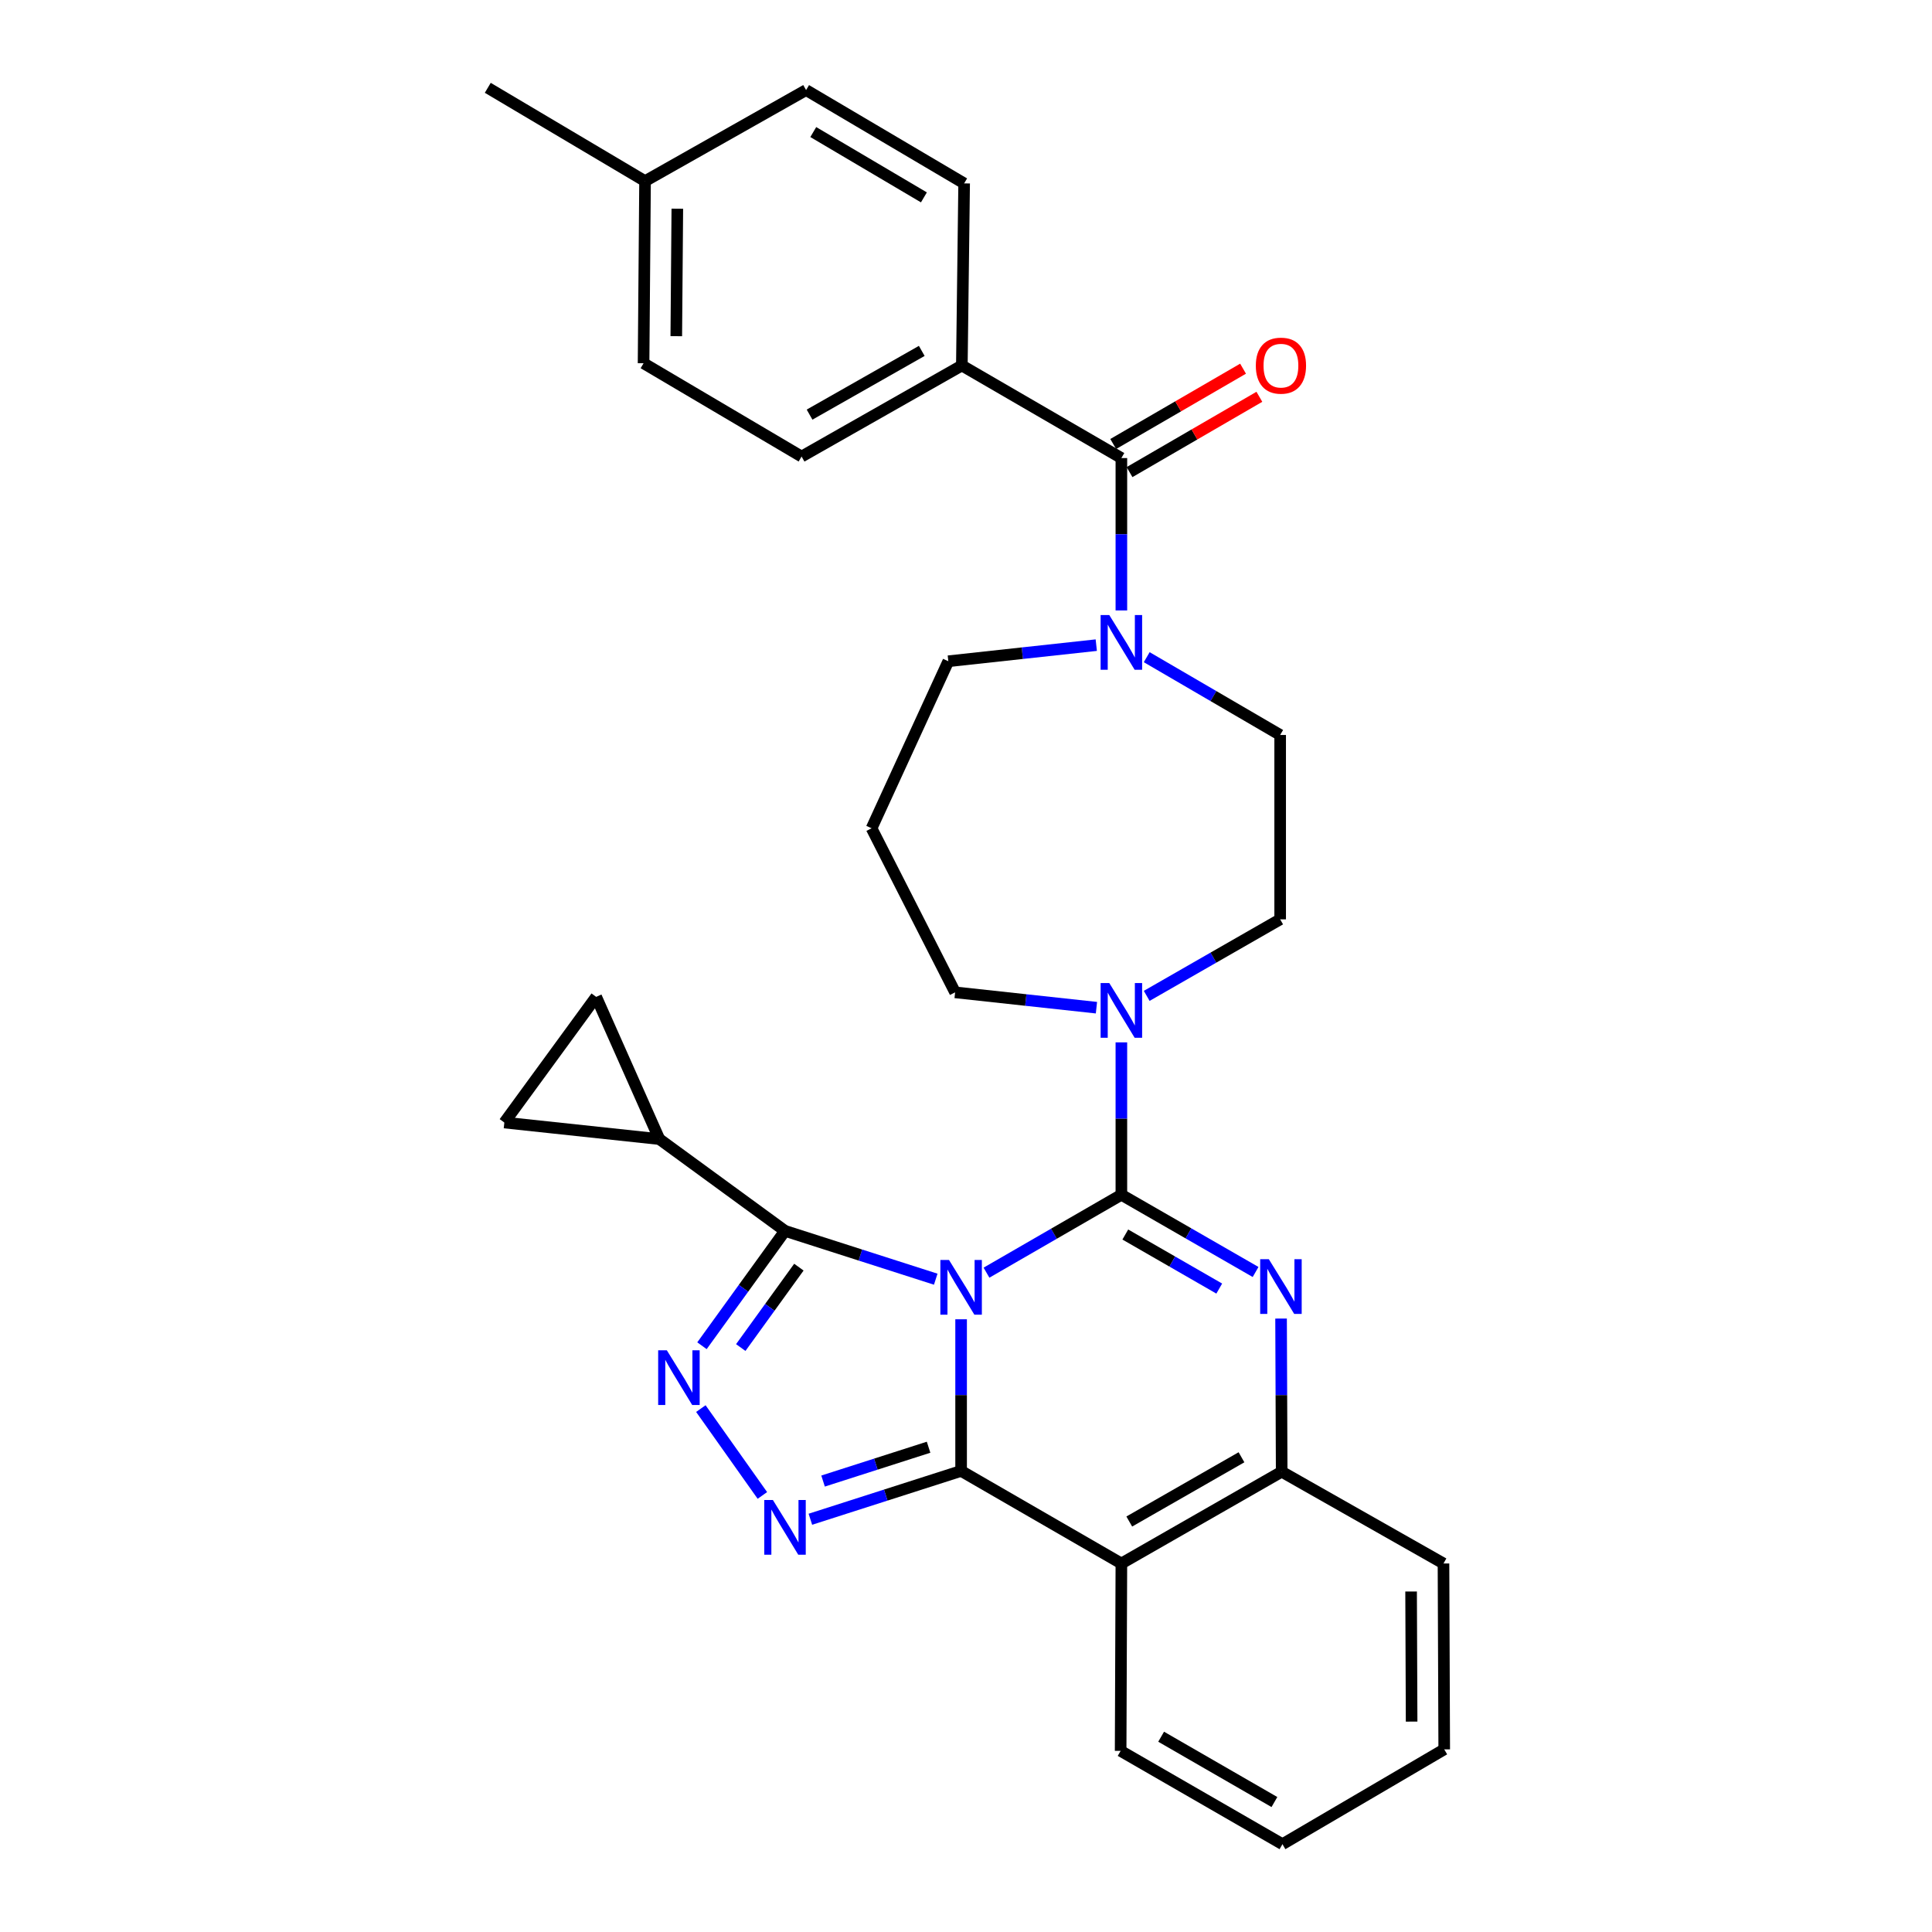 <?xml version='1.0' encoding='iso-8859-1'?>
<svg version='1.1' baseProfile='full'
              xmlns='http://www.w3.org/2000/svg'
                      xmlns:rdkit='http://www.rdkit.org/xml'
                      xmlns:xlink='http://www.w3.org/1999/xlink'
                  xml:space='preserve'
width='1000px' height='1000px' viewBox='0 0 1000 1000'>
<!-- END OF HEADER -->
<rect style='opacity:1.0;fill:#FFFFFF;stroke:none' width='1000' height='1000' x='0' y='0'> </rect>
<path class='bond-0' d='M 510.602,658.734 L 545.512,638.572' style='fill:none;fill-rule:evenodd;stroke:#0000FF;stroke-width:6px;stroke-linecap:butt;stroke-linejoin:miter;stroke-opacity:1' />
<path class='bond-0' d='M 545.512,638.572 L 580.422,618.409' style='fill:none;fill-rule:evenodd;stroke:#000000;stroke-width:6px;stroke-linecap:butt;stroke-linejoin:miter;stroke-opacity:1' />
<path class='bond-1' d='M 497.468,682.856 L 497.468,722.103' style='fill:none;fill-rule:evenodd;stroke:#0000FF;stroke-width:6px;stroke-linecap:butt;stroke-linejoin:miter;stroke-opacity:1' />
<path class='bond-1' d='M 497.468,722.103 L 497.468,761.349' style='fill:none;fill-rule:evenodd;stroke:#000000;stroke-width:6px;stroke-linecap:butt;stroke-linejoin:miter;stroke-opacity:1' />
<path class='bond-2' d='M 484.335,662.11 L 445.326,649.605' style='fill:none;fill-rule:evenodd;stroke:#0000FF;stroke-width:6px;stroke-linecap:butt;stroke-linejoin:miter;stroke-opacity:1' />
<path class='bond-2' d='M 445.326,649.605 L 406.317,637.099' style='fill:none;fill-rule:evenodd;stroke:#000000;stroke-width:6px;stroke-linecap:butt;stroke-linejoin:miter;stroke-opacity:1' />
<path class='bond-3' d='M 580.422,618.409 L 615.156,638.394' style='fill:none;fill-rule:evenodd;stroke:#000000;stroke-width:6px;stroke-linecap:butt;stroke-linejoin:miter;stroke-opacity:1' />
<path class='bond-3' d='M 615.156,638.394 L 649.89,658.378' style='fill:none;fill-rule:evenodd;stroke:#0000FF;stroke-width:6px;stroke-linecap:butt;stroke-linejoin:miter;stroke-opacity:1' />
<path class='bond-3' d='M 582.454,638.984 L 606.768,652.974' style='fill:none;fill-rule:evenodd;stroke:#000000;stroke-width:6px;stroke-linecap:butt;stroke-linejoin:miter;stroke-opacity:1' />
<path class='bond-3' d='M 606.768,652.974 L 631.082,666.963' style='fill:none;fill-rule:evenodd;stroke:#0000FF;stroke-width:6px;stroke-linecap:butt;stroke-linejoin:miter;stroke-opacity:1' />
<path class='bond-7' d='M 580.422,618.409 L 580.422,578.967' style='fill:none;fill-rule:evenodd;stroke:#000000;stroke-width:6px;stroke-linecap:butt;stroke-linejoin:miter;stroke-opacity:1' />
<path class='bond-7' d='M 580.422,578.967 L 580.422,539.525' style='fill:none;fill-rule:evenodd;stroke:#0000FF;stroke-width:6px;stroke-linecap:butt;stroke-linejoin:miter;stroke-opacity:1' />
<path class='bond-4' d='M 497.468,761.349 L 458.459,773.855' style='fill:none;fill-rule:evenodd;stroke:#000000;stroke-width:6px;stroke-linecap:butt;stroke-linejoin:miter;stroke-opacity:1' />
<path class='bond-4' d='M 458.459,773.855 L 419.45,786.36' style='fill:none;fill-rule:evenodd;stroke:#0000FF;stroke-width:6px;stroke-linecap:butt;stroke-linejoin:miter;stroke-opacity:1' />
<path class='bond-4' d='M 480.63,749.083 L 453.324,757.837' style='fill:none;fill-rule:evenodd;stroke:#000000;stroke-width:6px;stroke-linecap:butt;stroke-linejoin:miter;stroke-opacity:1' />
<path class='bond-4' d='M 453.324,757.837 L 426.018,766.591' style='fill:none;fill-rule:evenodd;stroke:#0000FF;stroke-width:6px;stroke-linecap:butt;stroke-linejoin:miter;stroke-opacity:1' />
<path class='bond-6' d='M 497.468,761.349 L 580.422,809.26' style='fill:none;fill-rule:evenodd;stroke:#000000;stroke-width:6px;stroke-linecap:butt;stroke-linejoin:miter;stroke-opacity:1' />
<path class='bond-5' d='M 406.317,637.099 L 384.827,666.825' style='fill:none;fill-rule:evenodd;stroke:#000000;stroke-width:6px;stroke-linecap:butt;stroke-linejoin:miter;stroke-opacity:1' />
<path class='bond-5' d='M 384.827,666.825 L 363.337,696.551' style='fill:none;fill-rule:evenodd;stroke:#0000FF;stroke-width:6px;stroke-linecap:butt;stroke-linejoin:miter;stroke-opacity:1' />
<path class='bond-5' d='M 413.502,655.872 L 398.459,676.68' style='fill:none;fill-rule:evenodd;stroke:#000000;stroke-width:6px;stroke-linecap:butt;stroke-linejoin:miter;stroke-opacity:1' />
<path class='bond-5' d='M 398.459,676.68 L 383.416,697.488' style='fill:none;fill-rule:evenodd;stroke:#0000FF;stroke-width:6px;stroke-linecap:butt;stroke-linejoin:miter;stroke-opacity:1' />
<path class='bond-10' d='M 406.317,637.099 L 341.277,589.59' style='fill:none;fill-rule:evenodd;stroke:#000000;stroke-width:6px;stroke-linecap:butt;stroke-linejoin:miter;stroke-opacity:1' />
<path class='bond-33' d='M 663.079,682.484 L 663.237,722.117' style='fill:none;fill-rule:evenodd;stroke:#0000FF;stroke-width:6px;stroke-linecap:butt;stroke-linejoin:miter;stroke-opacity:1' />
<path class='bond-33' d='M 663.237,722.117 L 663.396,761.751' style='fill:none;fill-rule:evenodd;stroke:#000000;stroke-width:6px;stroke-linecap:butt;stroke-linejoin:miter;stroke-opacity:1' />
<path class='bond-31' d='M 394.604,774.036 L 362.761,729.083' style='fill:none;fill-rule:evenodd;stroke:#0000FF;stroke-width:6px;stroke-linecap:butt;stroke-linejoin:miter;stroke-opacity:1' />
<path class='bond-8' d='M 580.422,809.26 L 663.396,761.751' style='fill:none;fill-rule:evenodd;stroke:#000000;stroke-width:6px;stroke-linecap:butt;stroke-linejoin:miter;stroke-opacity:1' />
<path class='bond-8' d='M 584.51,787.537 L 642.591,754.28' style='fill:none;fill-rule:evenodd;stroke:#000000;stroke-width:6px;stroke-linecap:butt;stroke-linejoin:miter;stroke-opacity:1' />
<path class='bond-23' d='M 580.422,809.26 L 580.039,906.251' style='fill:none;fill-rule:evenodd;stroke:#000000;stroke-width:6px;stroke-linecap:butt;stroke-linejoin:miter;stroke-opacity:1' />
<path class='bond-15' d='M 593.531,515.463 L 628.071,495.658' style='fill:none;fill-rule:evenodd;stroke:#0000FF;stroke-width:6px;stroke-linecap:butt;stroke-linejoin:miter;stroke-opacity:1' />
<path class='bond-15' d='M 628.071,495.658 L 662.611,475.853' style='fill:none;fill-rule:evenodd;stroke:#000000;stroke-width:6px;stroke-linecap:butt;stroke-linejoin:miter;stroke-opacity:1' />
<path class='bond-21' d='M 567.518,521.578 L 530.942,517.606' style='fill:none;fill-rule:evenodd;stroke:#0000FF;stroke-width:6px;stroke-linecap:butt;stroke-linejoin:miter;stroke-opacity:1' />
<path class='bond-21' d='M 530.942,517.606 L 494.365,513.634' style='fill:none;fill-rule:evenodd;stroke:#000000;stroke-width:6px;stroke-linecap:butt;stroke-linejoin:miter;stroke-opacity:1' />
<path class='bond-27' d='M 663.396,761.751 L 747.145,809.26' style='fill:none;fill-rule:evenodd;stroke:#000000;stroke-width:6px;stroke-linecap:butt;stroke-linejoin:miter;stroke-opacity:1' />
<path class='bond-9' d='M 580.422,237.09 L 580.422,276.528' style='fill:none;fill-rule:evenodd;stroke:#000000;stroke-width:6px;stroke-linecap:butt;stroke-linejoin:miter;stroke-opacity:1' />
<path class='bond-9' d='M 580.422,276.528 L 580.422,315.966' style='fill:none;fill-rule:evenodd;stroke:#0000FF;stroke-width:6px;stroke-linecap:butt;stroke-linejoin:miter;stroke-opacity:1' />
<path class='bond-14' d='M 580.422,237.09 L 497.851,189.179' style='fill:none;fill-rule:evenodd;stroke:#000000;stroke-width:6px;stroke-linecap:butt;stroke-linejoin:miter;stroke-opacity:1' />
<path class='bond-17' d='M 584.642,244.365 L 618.244,224.873' style='fill:none;fill-rule:evenodd;stroke:#000000;stroke-width:6px;stroke-linecap:butt;stroke-linejoin:miter;stroke-opacity:1' />
<path class='bond-17' d='M 618.244,224.873 L 651.846,205.38' style='fill:none;fill-rule:evenodd;stroke:#FF0000;stroke-width:6px;stroke-linecap:butt;stroke-linejoin:miter;stroke-opacity:1' />
<path class='bond-17' d='M 576.202,229.816 L 609.804,210.323' style='fill:none;fill-rule:evenodd;stroke:#000000;stroke-width:6px;stroke-linecap:butt;stroke-linejoin:miter;stroke-opacity:1' />
<path class='bond-17' d='M 609.804,210.323 L 643.405,190.83' style='fill:none;fill-rule:evenodd;stroke:#FF0000;stroke-width:6px;stroke-linecap:butt;stroke-linejoin:miter;stroke-opacity:1' />
<path class='bond-12' d='M 341.277,589.59 L 261.051,581.02' style='fill:none;fill-rule:evenodd;stroke:#000000;stroke-width:6px;stroke-linecap:butt;stroke-linejoin:miter;stroke-opacity:1' />
<path class='bond-13' d='M 341.277,589.59 L 308.57,515.97' style='fill:none;fill-rule:evenodd;stroke:#000000;stroke-width:6px;stroke-linecap:butt;stroke-linejoin:miter;stroke-opacity:1' />
<path class='bond-11' d='M 593.541,340.159 L 628.076,360.291' style='fill:none;fill-rule:evenodd;stroke:#0000FF;stroke-width:6px;stroke-linecap:butt;stroke-linejoin:miter;stroke-opacity:1' />
<path class='bond-11' d='M 628.076,360.291 L 662.611,380.423' style='fill:none;fill-rule:evenodd;stroke:#000000;stroke-width:6px;stroke-linecap:butt;stroke-linejoin:miter;stroke-opacity:1' />
<path class='bond-35' d='M 567.43,333.925 L 529.141,338.092' style='fill:none;fill-rule:evenodd;stroke:#0000FF;stroke-width:6px;stroke-linecap:butt;stroke-linejoin:miter;stroke-opacity:1' />
<path class='bond-35' d='M 529.141,338.092 L 490.851,342.258' style='fill:none;fill-rule:evenodd;stroke:#000000;stroke-width:6px;stroke-linecap:butt;stroke-linejoin:miter;stroke-opacity:1' />
<path class='bond-32' d='M 261.051,581.02 L 308.57,515.97' style='fill:none;fill-rule:evenodd;stroke:#000000;stroke-width:6px;stroke-linecap:butt;stroke-linejoin:miter;stroke-opacity:1' />
<path class='bond-18' d='M 497.851,189.179 L 414.896,236.306' style='fill:none;fill-rule:evenodd;stroke:#000000;stroke-width:6px;stroke-linecap:butt;stroke-linejoin:miter;stroke-opacity:1' />
<path class='bond-18' d='M 477.099,181.623 L 419.03,214.611' style='fill:none;fill-rule:evenodd;stroke:#000000;stroke-width:6px;stroke-linecap:butt;stroke-linejoin:miter;stroke-opacity:1' />
<path class='bond-19' d='M 497.851,189.179 L 499.037,94.927' style='fill:none;fill-rule:evenodd;stroke:#000000;stroke-width:6px;stroke-linecap:butt;stroke-linejoin:miter;stroke-opacity:1' />
<path class='bond-16' d='M 662.611,475.853 L 662.611,380.423' style='fill:none;fill-rule:evenodd;stroke:#000000;stroke-width:6px;stroke-linecap:butt;stroke-linejoin:miter;stroke-opacity:1' />
<path class='bond-25' d='M 414.896,236.306 L 333.109,188.011' style='fill:none;fill-rule:evenodd;stroke:#000000;stroke-width:6px;stroke-linecap:butt;stroke-linejoin:miter;stroke-opacity:1' />
<path class='bond-24' d='M 499.037,94.927 L 417.232,46.623' style='fill:none;fill-rule:evenodd;stroke:#000000;stroke-width:6px;stroke-linecap:butt;stroke-linejoin:miter;stroke-opacity:1' />
<path class='bond-24' d='M 478.214,102.165 L 420.95,68.353' style='fill:none;fill-rule:evenodd;stroke:#000000;stroke-width:6px;stroke-linecap:butt;stroke-linejoin:miter;stroke-opacity:1' />
<path class='bond-20' d='M 451.126,428.717 L 494.365,513.634' style='fill:none;fill-rule:evenodd;stroke:#000000;stroke-width:6px;stroke-linecap:butt;stroke-linejoin:miter;stroke-opacity:1' />
<path class='bond-22' d='M 451.126,428.717 L 490.851,342.258' style='fill:none;fill-rule:evenodd;stroke:#000000;stroke-width:6px;stroke-linecap:butt;stroke-linejoin:miter;stroke-opacity:1' />
<path class='bond-29' d='M 580.039,906.251 L 663.797,954.545' style='fill:none;fill-rule:evenodd;stroke:#000000;stroke-width:6px;stroke-linecap:butt;stroke-linejoin:miter;stroke-opacity:1' />
<path class='bond-29' d='M 601.005,898.923 L 659.636,932.729' style='fill:none;fill-rule:evenodd;stroke:#000000;stroke-width:6px;stroke-linecap:butt;stroke-linejoin:miter;stroke-opacity:1' />
<path class='bond-26' d='M 417.232,46.623 L 333.876,93.749' style='fill:none;fill-rule:evenodd;stroke:#000000;stroke-width:6px;stroke-linecap:butt;stroke-linejoin:miter;stroke-opacity:1' />
<path class='bond-36' d='M 333.109,188.011 L 333.876,93.749' style='fill:none;fill-rule:evenodd;stroke:#000000;stroke-width:6px;stroke-linecap:butt;stroke-linejoin:miter;stroke-opacity:1' />
<path class='bond-36' d='M 350.045,174.008 L 350.581,108.025' style='fill:none;fill-rule:evenodd;stroke:#000000;stroke-width:6px;stroke-linecap:butt;stroke-linejoin:miter;stroke-opacity:1' />
<path class='bond-28' d='M 333.876,93.749 L 252.472,45.455' style='fill:none;fill-rule:evenodd;stroke:#000000;stroke-width:6px;stroke-linecap:butt;stroke-linejoin:miter;stroke-opacity:1' />
<path class='bond-30' d='M 747.145,809.26 L 747.528,905.466' style='fill:none;fill-rule:evenodd;stroke:#000000;stroke-width:6px;stroke-linecap:butt;stroke-linejoin:miter;stroke-opacity:1' />
<path class='bond-30' d='M 730.381,823.758 L 730.65,891.102' style='fill:none;fill-rule:evenodd;stroke:#000000;stroke-width:6px;stroke-linecap:butt;stroke-linejoin:miter;stroke-opacity:1' />
<path class='bond-34' d='M 663.797,954.545 L 747.528,905.466' style='fill:none;fill-rule:evenodd;stroke:#000000;stroke-width:6px;stroke-linecap:butt;stroke-linejoin:miter;stroke-opacity:1' />
<path  class='atom-0' d='M 491.208 652.161
L 500.488 667.161
Q 501.408 668.641, 502.888 671.321
Q 504.368 674.001, 504.448 674.161
L 504.448 652.161
L 508.208 652.161
L 508.208 680.481
L 504.328 680.481
L 494.368 664.081
Q 493.208 662.161, 491.968 659.961
Q 490.768 657.761, 490.408 657.081
L 490.408 680.481
L 486.728 680.481
L 486.728 652.161
L 491.208 652.161
' fill='#0000FF'/>
<path  class='atom-4' d='M 656.752 651.768
L 666.032 666.768
Q 666.952 668.248, 668.432 670.928
Q 669.912 673.608, 669.992 673.768
L 669.992 651.768
L 673.752 651.768
L 673.752 680.088
L 669.872 680.088
L 659.912 663.688
Q 658.752 661.768, 657.512 659.568
Q 656.312 657.368, 655.952 656.688
L 655.952 680.088
L 652.272 680.088
L 652.272 651.768
L 656.752 651.768
' fill='#0000FF'/>
<path  class='atom-5' d='M 400.057 776.41
L 409.337 791.41
Q 410.257 792.89, 411.737 795.57
Q 413.217 798.25, 413.297 798.41
L 413.297 776.41
L 417.057 776.41
L 417.057 804.73
L 413.177 804.73
L 403.217 788.33
Q 402.057 786.41, 400.817 784.21
Q 399.617 782.01, 399.257 781.33
L 399.257 804.73
L 395.577 804.73
L 395.577 776.41
L 400.057 776.41
' fill='#0000FF'/>
<path  class='atom-6' d='M 345.147 698.894
L 354.427 713.894
Q 355.347 715.374, 356.827 718.054
Q 358.307 720.734, 358.387 720.894
L 358.387 698.894
L 362.147 698.894
L 362.147 727.214
L 358.267 727.214
L 348.307 710.814
Q 347.147 708.894, 345.907 706.694
Q 344.707 704.494, 344.347 703.814
L 344.347 727.214
L 340.667 727.214
L 340.667 698.894
L 345.147 698.894
' fill='#0000FF'/>
<path  class='atom-8' d='M 574.162 508.819
L 583.442 523.819
Q 584.362 525.299, 585.842 527.979
Q 587.322 530.659, 587.402 530.819
L 587.402 508.819
L 591.162 508.819
L 591.162 537.139
L 587.282 537.139
L 577.322 520.739
Q 576.162 518.819, 574.922 516.619
Q 573.722 514.419, 573.362 513.739
L 573.362 537.139
L 569.682 537.139
L 569.682 508.819
L 574.162 508.819
' fill='#0000FF'/>
<path  class='atom-12' d='M 574.162 318.351
L 583.442 333.351
Q 584.362 334.831, 585.842 337.511
Q 587.322 340.191, 587.402 340.351
L 587.402 318.351
L 591.162 318.351
L 591.162 346.671
L 587.282 346.671
L 577.322 330.271
Q 576.162 328.351, 574.922 326.151
Q 573.722 323.951, 573.362 323.271
L 573.362 346.671
L 569.682 346.671
L 569.682 318.351
L 574.162 318.351
' fill='#0000FF'/>
<path  class='atom-18' d='M 650.012 189.259
Q 650.012 182.459, 653.372 178.659
Q 656.732 174.859, 663.012 174.859
Q 669.292 174.859, 672.652 178.659
Q 676.012 182.459, 676.012 189.259
Q 676.012 196.139, 672.612 200.059
Q 669.212 203.939, 663.012 203.939
Q 656.772 203.939, 653.372 200.059
Q 650.012 196.179, 650.012 189.259
M 663.012 200.739
Q 667.332 200.739, 669.652 197.859
Q 672.012 194.939, 672.012 189.259
Q 672.012 183.699, 669.652 180.899
Q 667.332 178.059, 663.012 178.059
Q 658.692 178.059, 656.332 180.859
Q 654.012 183.659, 654.012 189.259
Q 654.012 194.979, 656.332 197.859
Q 658.692 200.739, 663.012 200.739
' fill='#FF0000'/>
</svg>
